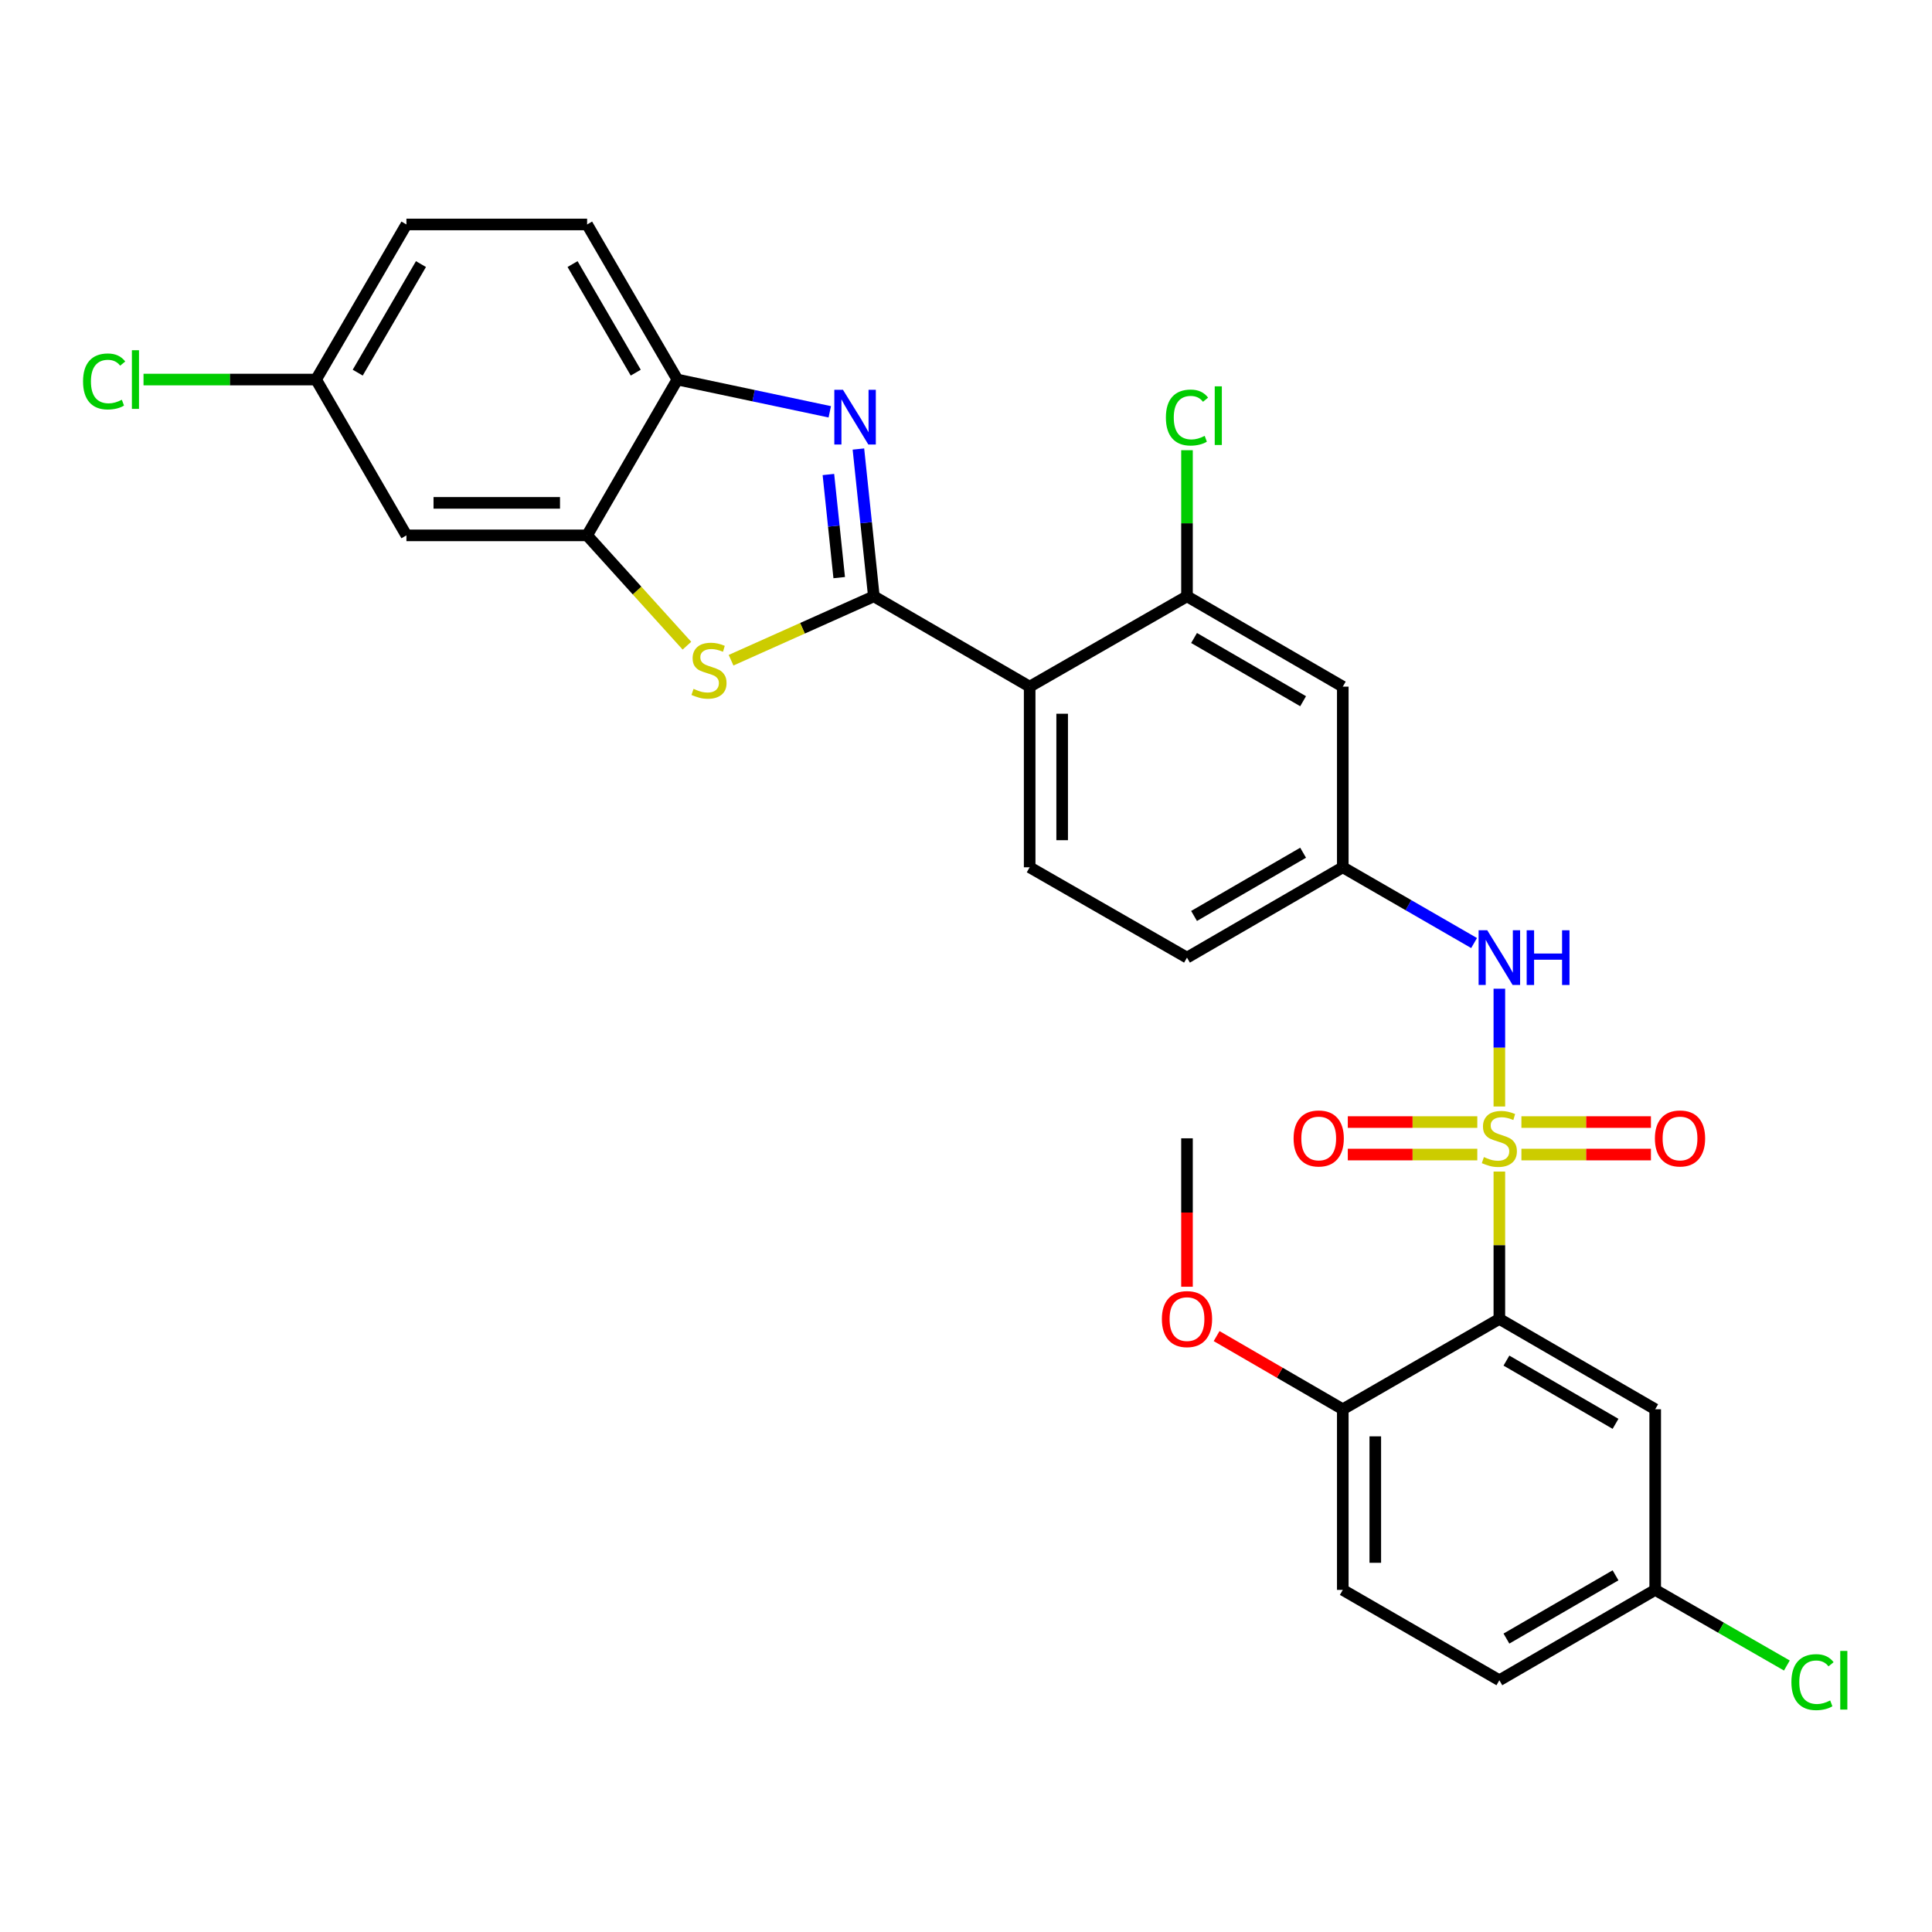 <?xml version='1.0' encoding='iso-8859-1'?>
<svg version='1.1' baseProfile='full'
              xmlns='http://www.w3.org/2000/svg'
                      xmlns:rdkit='http://www.rdkit.org/xml'
                      xmlns:xlink='http://www.w3.org/1999/xlink'
                  xml:space='preserve'
width='1000px' height='1000px' viewBox='0 0 1000 1000'>
<!-- END OF HEADER -->
<rect style='opacity:1.0;fill:#FFFFFF;stroke:none' width='1000' height='1000' x='0' y='0'> </rect>
<path class='bond-1' d='M 776.065,606.402 L 776.065,644.538' style='fill:none;fill-rule:evenodd;stroke:#CCCC00;stroke-width:6px;stroke-linecap:butt;stroke-linejoin:miter;stroke-opacity:1' />
<path class='bond-1' d='M 776.065,644.538 L 776.065,682.675' style='fill:none;fill-rule:evenodd;stroke:#000000;stroke-width:6px;stroke-linecap:butt;stroke-linejoin:miter;stroke-opacity:1' />
<path class='bond-6' d='M 776.065,572.726 L 776.065,542.24' style='fill:none;fill-rule:evenodd;stroke:#CCCC00;stroke-width:6px;stroke-linecap:butt;stroke-linejoin:miter;stroke-opacity:1' />
<path class='bond-6' d='M 776.065,542.24 L 776.065,511.753' style='fill:none;fill-rule:evenodd;stroke:#0000FF;stroke-width:6px;stroke-linecap:butt;stroke-linejoin:miter;stroke-opacity:1' />
<path class='bond-10' d='M 787.482,597.596 L 821.002,597.596' style='fill:none;fill-rule:evenodd;stroke:#CCCC00;stroke-width:6px;stroke-linecap:butt;stroke-linejoin:miter;stroke-opacity:1' />
<path class='bond-10' d='M 821.002,597.596 L 854.521,597.596' style='fill:none;fill-rule:evenodd;stroke:#FF0000;stroke-width:6px;stroke-linecap:butt;stroke-linejoin:miter;stroke-opacity:1' />
<path class='bond-10' d='M 787.482,580.773 L 821.002,580.773' style='fill:none;fill-rule:evenodd;stroke:#CCCC00;stroke-width:6px;stroke-linecap:butt;stroke-linejoin:miter;stroke-opacity:1' />
<path class='bond-10' d='M 821.002,580.773 L 854.521,580.773' style='fill:none;fill-rule:evenodd;stroke:#FF0000;stroke-width:6px;stroke-linecap:butt;stroke-linejoin:miter;stroke-opacity:1' />
<path class='bond-11' d='M 764.647,580.773 L 731.132,580.773' style='fill:none;fill-rule:evenodd;stroke:#CCCC00;stroke-width:6px;stroke-linecap:butt;stroke-linejoin:miter;stroke-opacity:1' />
<path class='bond-11' d='M 731.132,580.773 L 697.617,580.773' style='fill:none;fill-rule:evenodd;stroke:#FF0000;stroke-width:6px;stroke-linecap:butt;stroke-linejoin:miter;stroke-opacity:1' />
<path class='bond-11' d='M 764.647,597.596 L 731.132,597.596' style='fill:none;fill-rule:evenodd;stroke:#CCCC00;stroke-width:6px;stroke-linecap:butt;stroke-linejoin:miter;stroke-opacity:1' />
<path class='bond-11' d='M 731.132,597.596 L 697.617,597.596' style='fill:none;fill-rule:evenodd;stroke:#FF0000;stroke-width:6px;stroke-linecap:butt;stroke-linejoin:miter;stroke-opacity:1' />
<path class='bond-0' d='M 452.302,308.657 L 532.951,355.407' style='fill:none;fill-rule:evenodd;stroke:#000000;stroke-width:6px;stroke-linecap:butt;stroke-linejoin:miter;stroke-opacity:1' />
<path class='bond-2' d='M 452.302,308.657 L 448.306,270.536' style='fill:none;fill-rule:evenodd;stroke:#000000;stroke-width:6px;stroke-linecap:butt;stroke-linejoin:miter;stroke-opacity:1' />
<path class='bond-2' d='M 448.306,270.536 L 444.311,232.415' style='fill:none;fill-rule:evenodd;stroke:#0000FF;stroke-width:6px;stroke-linecap:butt;stroke-linejoin:miter;stroke-opacity:1' />
<path class='bond-2' d='M 434.372,298.975 L 431.575,272.29' style='fill:none;fill-rule:evenodd;stroke:#000000;stroke-width:6px;stroke-linecap:butt;stroke-linejoin:miter;stroke-opacity:1' />
<path class='bond-2' d='M 431.575,272.29 L 428.778,245.605' style='fill:none;fill-rule:evenodd;stroke:#0000FF;stroke-width:6px;stroke-linecap:butt;stroke-linejoin:miter;stroke-opacity:1' />
<path class='bond-3' d='M 452.302,308.657 L 415.35,325.193' style='fill:none;fill-rule:evenodd;stroke:#000000;stroke-width:6px;stroke-linecap:butt;stroke-linejoin:miter;stroke-opacity:1' />
<path class='bond-3' d='M 415.35,325.193 L 378.397,341.728' style='fill:none;fill-rule:evenodd;stroke:#CCCC00;stroke-width:6px;stroke-linecap:butt;stroke-linejoin:miter;stroke-opacity:1' />
<path class='bond-9' d='M 776.065,682.675 L 856.732,729.434' style='fill:none;fill-rule:evenodd;stroke:#000000;stroke-width:6px;stroke-linecap:butt;stroke-linejoin:miter;stroke-opacity:1' />
<path class='bond-9' d='M 779.728,704.243 L 836.195,736.975' style='fill:none;fill-rule:evenodd;stroke:#000000;stroke-width:6px;stroke-linecap:butt;stroke-linejoin:miter;stroke-opacity:1' />
<path class='bond-15' d='M 776.065,682.675 L 695.024,729.434' style='fill:none;fill-rule:evenodd;stroke:#000000;stroke-width:6px;stroke-linecap:butt;stroke-linejoin:miter;stroke-opacity:1' />
<path class='bond-7' d='M 429.492,213.153 L 390.054,204.805' style='fill:none;fill-rule:evenodd;stroke:#0000FF;stroke-width:6px;stroke-linecap:butt;stroke-linejoin:miter;stroke-opacity:1' />
<path class='bond-7' d='M 390.054,204.805 L 350.615,196.456' style='fill:none;fill-rule:evenodd;stroke:#000000;stroke-width:6px;stroke-linecap:butt;stroke-linejoin:miter;stroke-opacity:1' />
<path class='bond-5' d='M 355.549,334.204 L 329.717,305.654' style='fill:none;fill-rule:evenodd;stroke:#CCCC00;stroke-width:6px;stroke-linecap:butt;stroke-linejoin:miter;stroke-opacity:1' />
<path class='bond-5' d='M 329.717,305.654 L 303.884,277.105' style='fill:none;fill-rule:evenodd;stroke:#000000;stroke-width:6px;stroke-linecap:butt;stroke-linejoin:miter;stroke-opacity:1' />
<path class='bond-4' d='M 532.951,355.407 L 532.951,448.907' style='fill:none;fill-rule:evenodd;stroke:#000000;stroke-width:6px;stroke-linecap:butt;stroke-linejoin:miter;stroke-opacity:1' />
<path class='bond-4' d='M 549.774,369.432 L 549.774,434.882' style='fill:none;fill-rule:evenodd;stroke:#000000;stroke-width:6px;stroke-linecap:butt;stroke-linejoin:miter;stroke-opacity:1' />
<path class='bond-29' d='M 532.951,355.407 L 614.384,308.657' style='fill:none;fill-rule:evenodd;stroke:#000000;stroke-width:6px;stroke-linecap:butt;stroke-linejoin:miter;stroke-opacity:1' />
<path class='bond-14' d='M 303.884,277.105 L 210.366,277.105' style='fill:none;fill-rule:evenodd;stroke:#000000;stroke-width:6px;stroke-linecap:butt;stroke-linejoin:miter;stroke-opacity:1' />
<path class='bond-14' d='M 289.856,260.281 L 224.393,260.281' style='fill:none;fill-rule:evenodd;stroke:#000000;stroke-width:6px;stroke-linecap:butt;stroke-linejoin:miter;stroke-opacity:1' />
<path class='bond-31' d='M 303.884,277.105 L 350.615,196.456' style='fill:none;fill-rule:evenodd;stroke:#000000;stroke-width:6px;stroke-linecap:butt;stroke-linejoin:miter;stroke-opacity:1' />
<path class='bond-16' d='M 762.986,488.12 L 729.005,468.513' style='fill:none;fill-rule:evenodd;stroke:#0000FF;stroke-width:6px;stroke-linecap:butt;stroke-linejoin:miter;stroke-opacity:1' />
<path class='bond-16' d='M 729.005,468.513 L 695.024,448.907' style='fill:none;fill-rule:evenodd;stroke:#000000;stroke-width:6px;stroke-linecap:butt;stroke-linejoin:miter;stroke-opacity:1' />
<path class='bond-17' d='M 350.615,196.456 L 303.884,116.181' style='fill:none;fill-rule:evenodd;stroke:#000000;stroke-width:6px;stroke-linecap:butt;stroke-linejoin:miter;stroke-opacity:1' />
<path class='bond-17' d='M 329.066,192.879 L 296.355,136.686' style='fill:none;fill-rule:evenodd;stroke:#000000;stroke-width:6px;stroke-linecap:butt;stroke-linejoin:miter;stroke-opacity:1' />
<path class='bond-8' d='M 614.384,308.657 L 695.024,355.407' style='fill:none;fill-rule:evenodd;stroke:#000000;stroke-width:6px;stroke-linecap:butt;stroke-linejoin:miter;stroke-opacity:1' />
<path class='bond-8' d='M 618.043,330.224 L 674.49,362.949' style='fill:none;fill-rule:evenodd;stroke:#000000;stroke-width:6px;stroke-linecap:butt;stroke-linejoin:miter;stroke-opacity:1' />
<path class='bond-21' d='M 614.384,308.657 L 614.384,270.842' style='fill:none;fill-rule:evenodd;stroke:#000000;stroke-width:6px;stroke-linecap:butt;stroke-linejoin:miter;stroke-opacity:1' />
<path class='bond-21' d='M 614.384,270.842 L 614.384,233.026' style='fill:none;fill-rule:evenodd;stroke:#00CC00;stroke-width:6px;stroke-linecap:butt;stroke-linejoin:miter;stroke-opacity:1' />
<path class='bond-19' d='M 856.732,729.434 L 856.732,822.924' style='fill:none;fill-rule:evenodd;stroke:#000000;stroke-width:6px;stroke-linecap:butt;stroke-linejoin:miter;stroke-opacity:1' />
<path class='bond-12' d='M 695.024,355.407 L 695.024,448.907' style='fill:none;fill-rule:evenodd;stroke:#000000;stroke-width:6px;stroke-linecap:butt;stroke-linejoin:miter;stroke-opacity:1' />
<path class='bond-13' d='M 532.951,448.907 L 614.384,495.666' style='fill:none;fill-rule:evenodd;stroke:#000000;stroke-width:6px;stroke-linecap:butt;stroke-linejoin:miter;stroke-opacity:1' />
<path class='bond-20' d='M 210.366,277.105 L 163.607,196.456' style='fill:none;fill-rule:evenodd;stroke:#000000;stroke-width:6px;stroke-linecap:butt;stroke-linejoin:miter;stroke-opacity:1' />
<path class='bond-18' d='M 695.024,729.434 L 695.024,822.924' style='fill:none;fill-rule:evenodd;stroke:#000000;stroke-width:6px;stroke-linecap:butt;stroke-linejoin:miter;stroke-opacity:1' />
<path class='bond-18' d='M 711.847,743.457 L 711.847,808.901' style='fill:none;fill-rule:evenodd;stroke:#000000;stroke-width:6px;stroke-linecap:butt;stroke-linejoin:miter;stroke-opacity:1' />
<path class='bond-27' d='M 695.024,729.434 L 662.369,710.499' style='fill:none;fill-rule:evenodd;stroke:#000000;stroke-width:6px;stroke-linecap:butt;stroke-linejoin:miter;stroke-opacity:1' />
<path class='bond-27' d='M 662.369,710.499 L 629.715,691.564' style='fill:none;fill-rule:evenodd;stroke:#FF0000;stroke-width:6px;stroke-linecap:butt;stroke-linejoin:miter;stroke-opacity:1' />
<path class='bond-22' d='M 695.024,448.907 L 614.384,495.666' style='fill:none;fill-rule:evenodd;stroke:#000000;stroke-width:6px;stroke-linecap:butt;stroke-linejoin:miter;stroke-opacity:1' />
<path class='bond-22' d='M 674.489,441.367 L 618.041,474.099' style='fill:none;fill-rule:evenodd;stroke:#000000;stroke-width:6px;stroke-linecap:butt;stroke-linejoin:miter;stroke-opacity:1' />
<path class='bond-23' d='M 303.884,116.181 L 210.366,116.181' style='fill:none;fill-rule:evenodd;stroke:#000000;stroke-width:6px;stroke-linecap:butt;stroke-linejoin:miter;stroke-opacity:1' />
<path class='bond-24' d='M 695.024,822.924 L 776.065,869.693' style='fill:none;fill-rule:evenodd;stroke:#000000;stroke-width:6px;stroke-linecap:butt;stroke-linejoin:miter;stroke-opacity:1' />
<path class='bond-25' d='M 856.732,822.924 L 890.806,842.498' style='fill:none;fill-rule:evenodd;stroke:#000000;stroke-width:6px;stroke-linecap:butt;stroke-linejoin:miter;stroke-opacity:1' />
<path class='bond-25' d='M 890.806,842.498 L 924.88,862.071' style='fill:none;fill-rule:evenodd;stroke:#00CC00;stroke-width:6px;stroke-linecap:butt;stroke-linejoin:miter;stroke-opacity:1' />
<path class='bond-30' d='M 856.732,822.924 L 776.065,869.693' style='fill:none;fill-rule:evenodd;stroke:#000000;stroke-width:6px;stroke-linecap:butt;stroke-linejoin:miter;stroke-opacity:1' />
<path class='bond-30' d='M 836.194,815.385 L 779.727,848.123' style='fill:none;fill-rule:evenodd;stroke:#000000;stroke-width:6px;stroke-linecap:butt;stroke-linejoin:miter;stroke-opacity:1' />
<path class='bond-26' d='M 163.607,196.456 L 118.945,196.456' style='fill:none;fill-rule:evenodd;stroke:#000000;stroke-width:6px;stroke-linecap:butt;stroke-linejoin:miter;stroke-opacity:1' />
<path class='bond-26' d='M 118.945,196.456 L 74.284,196.456' style='fill:none;fill-rule:evenodd;stroke:#00CC00;stroke-width:6px;stroke-linecap:butt;stroke-linejoin:miter;stroke-opacity:1' />
<path class='bond-32' d='M 163.607,196.456 L 210.366,116.181' style='fill:none;fill-rule:evenodd;stroke:#000000;stroke-width:6px;stroke-linecap:butt;stroke-linejoin:miter;stroke-opacity:1' />
<path class='bond-32' d='M 185.157,192.882 L 217.889,136.69' style='fill:none;fill-rule:evenodd;stroke:#000000;stroke-width:6px;stroke-linecap:butt;stroke-linejoin:miter;stroke-opacity:1' />
<path class='bond-28' d='M 614.384,666.017 L 614.384,627.601' style='fill:none;fill-rule:evenodd;stroke:#FF0000;stroke-width:6px;stroke-linecap:butt;stroke-linejoin:miter;stroke-opacity:1' />
<path class='bond-28' d='M 614.384,627.601 L 614.384,589.184' style='fill:none;fill-rule:evenodd;stroke:#000000;stroke-width:6px;stroke-linecap:butt;stroke-linejoin:miter;stroke-opacity:1' />
<path  class='atom-0' d='M 768.065 598.904
Q 768.385 599.024, 769.705 599.584
Q 771.025 600.144, 772.465 600.504
Q 773.945 600.824, 775.385 600.824
Q 778.065 600.824, 779.625 599.544
Q 781.185 598.224, 781.185 595.944
Q 781.185 594.384, 780.385 593.424
Q 779.625 592.464, 778.425 591.944
Q 777.225 591.424, 775.225 590.824
Q 772.705 590.064, 771.185 589.344
Q 769.705 588.624, 768.625 587.104
Q 767.585 585.584, 767.585 583.024
Q 767.585 579.464, 769.985 577.264
Q 772.425 575.064, 777.225 575.064
Q 780.505 575.064, 784.225 576.624
L 783.305 579.704
Q 779.905 578.304, 777.345 578.304
Q 774.585 578.304, 773.065 579.464
Q 771.545 580.584, 771.585 582.544
Q 771.585 584.064, 772.345 584.984
Q 773.145 585.904, 774.265 586.424
Q 775.425 586.944, 777.345 587.544
Q 779.905 588.344, 781.425 589.144
Q 782.945 589.944, 784.025 591.584
Q 785.145 593.184, 785.145 595.944
Q 785.145 599.864, 782.505 601.984
Q 779.905 604.064, 775.545 604.064
Q 773.025 604.064, 771.105 603.504
Q 769.225 602.984, 766.985 602.064
L 768.065 598.904
' fill='#CCCC00'/>
<path  class='atom-3' d='M 436.322 201.764
L 445.602 216.764
Q 446.522 218.244, 448.002 220.924
Q 449.482 223.604, 449.562 223.764
L 449.562 201.764
L 453.322 201.764
L 453.322 230.084
L 449.442 230.084
L 439.482 213.684
Q 438.322 211.764, 437.082 209.564
Q 435.882 207.364, 435.522 206.684
L 435.522 230.084
L 431.842 230.084
L 431.842 201.764
L 436.322 201.764
' fill='#0000FF'/>
<path  class='atom-4' d='M 358.98 356.557
Q 359.3 356.677, 360.62 357.237
Q 361.94 357.797, 363.38 358.157
Q 364.86 358.477, 366.3 358.477
Q 368.98 358.477, 370.54 357.197
Q 372.1 355.877, 372.1 353.597
Q 372.1 352.037, 371.3 351.077
Q 370.54 350.117, 369.34 349.597
Q 368.14 349.077, 366.14 348.477
Q 363.62 347.717, 362.1 346.997
Q 360.62 346.277, 359.54 344.757
Q 358.5 343.237, 358.5 340.677
Q 358.5 337.117, 360.9 334.917
Q 363.34 332.717, 368.14 332.717
Q 371.42 332.717, 375.14 334.277
L 374.22 337.357
Q 370.82 335.957, 368.26 335.957
Q 365.5 335.957, 363.98 337.117
Q 362.46 338.237, 362.5 340.197
Q 362.5 341.717, 363.26 342.637
Q 364.06 343.557, 365.18 344.077
Q 366.34 344.597, 368.26 345.197
Q 370.82 345.997, 372.34 346.797
Q 373.86 347.597, 374.94 349.237
Q 376.06 350.837, 376.06 353.597
Q 376.06 357.517, 373.42 359.637
Q 370.82 361.717, 366.46 361.717
Q 363.94 361.717, 362.02 361.157
Q 360.14 360.637, 357.9 359.717
L 358.98 356.557
' fill='#CCCC00'/>
<path  class='atom-7' d='M 769.805 481.506
L 779.085 496.506
Q 780.005 497.986, 781.485 500.666
Q 782.965 503.346, 783.045 503.506
L 783.045 481.506
L 786.805 481.506
L 786.805 509.826
L 782.925 509.826
L 772.965 493.426
Q 771.805 491.506, 770.565 489.306
Q 769.365 487.106, 769.005 486.426
L 769.005 509.826
L 765.325 509.826
L 765.325 481.506
L 769.805 481.506
' fill='#0000FF'/>
<path  class='atom-7' d='M 790.205 481.506
L 794.045 481.506
L 794.045 493.546
L 808.525 493.546
L 808.525 481.506
L 812.365 481.506
L 812.365 509.826
L 808.525 509.826
L 808.525 496.746
L 794.045 496.746
L 794.045 509.826
L 790.205 509.826
L 790.205 481.506
' fill='#0000FF'/>
<path  class='atom-11' d='M 856.574 589.264
Q 856.574 582.464, 859.934 578.664
Q 863.294 574.864, 869.574 574.864
Q 875.854 574.864, 879.214 578.664
Q 882.574 582.464, 882.574 589.264
Q 882.574 596.144, 879.174 600.064
Q 875.774 603.944, 869.574 603.944
Q 863.334 603.944, 859.934 600.064
Q 856.574 596.184, 856.574 589.264
M 869.574 600.744
Q 873.894 600.744, 876.214 597.864
Q 878.574 594.944, 878.574 589.264
Q 878.574 583.704, 876.214 580.904
Q 873.894 578.064, 869.574 578.064
Q 865.254 578.064, 862.894 580.864
Q 860.574 583.664, 860.574 589.264
Q 860.574 594.984, 862.894 597.864
Q 865.254 600.744, 869.574 600.744
' fill='#FF0000'/>
<path  class='atom-12' d='M 669.565 589.264
Q 669.565 582.464, 672.925 578.664
Q 676.285 574.864, 682.565 574.864
Q 688.845 574.864, 692.205 578.664
Q 695.565 582.464, 695.565 589.264
Q 695.565 596.144, 692.165 600.064
Q 688.765 603.944, 682.565 603.944
Q 676.325 603.944, 672.925 600.064
Q 669.565 596.184, 669.565 589.264
M 682.565 600.744
Q 686.885 600.744, 689.205 597.864
Q 691.565 594.944, 691.565 589.264
Q 691.565 583.704, 689.205 580.904
Q 686.885 578.064, 682.565 578.064
Q 678.245 578.064, 675.885 580.864
Q 673.565 583.664, 673.565 589.264
Q 673.565 594.984, 675.885 597.864
Q 678.245 600.744, 682.565 600.744
' fill='#FF0000'/>
<path  class='atom-22' d='M 603.464 216.128
Q 603.464 209.088, 606.744 205.408
Q 610.064 201.688, 616.344 201.688
Q 622.184 201.688, 625.304 205.808
L 622.664 207.968
Q 620.384 204.968, 616.344 204.968
Q 612.064 204.968, 609.784 207.848
Q 607.544 210.688, 607.544 216.128
Q 607.544 221.728, 609.864 224.608
Q 612.224 227.488, 616.784 227.488
Q 619.904 227.488, 623.544 225.608
L 624.664 228.608
Q 623.184 229.568, 620.944 230.128
Q 618.704 230.688, 616.224 230.688
Q 610.064 230.688, 606.744 226.928
Q 603.464 223.168, 603.464 216.128
' fill='#00CC00'/>
<path  class='atom-22' d='M 628.744 199.968
L 632.424 199.968
L 632.424 230.328
L 628.744 230.328
L 628.744 199.968
' fill='#00CC00'/>
<path  class='atom-26' d='M 927.227 870.673
Q 927.227 863.633, 930.507 859.953
Q 933.827 856.233, 940.107 856.233
Q 945.947 856.233, 949.067 860.353
L 946.427 862.513
Q 944.147 859.513, 940.107 859.513
Q 935.827 859.513, 933.547 862.393
Q 931.307 865.233, 931.307 870.673
Q 931.307 876.273, 933.627 879.153
Q 935.987 882.033, 940.547 882.033
Q 943.667 882.033, 947.307 880.153
L 948.427 883.153
Q 946.947 884.113, 944.707 884.673
Q 942.467 885.233, 939.987 885.233
Q 933.827 885.233, 930.507 881.473
Q 927.227 877.713, 927.227 870.673
' fill='#00CC00'/>
<path  class='atom-26' d='M 952.507 854.513
L 956.187 854.513
L 956.187 884.873
L 952.507 884.873
L 952.507 854.513
' fill='#00CC00'/>
<path  class='atom-27' d='M 42.987 197.436
Q 42.987 190.396, 46.267 186.716
Q 49.587 182.996, 55.867 182.996
Q 61.707 182.996, 64.827 187.116
L 62.187 189.276
Q 59.907 186.276, 55.867 186.276
Q 51.587 186.276, 49.307 189.156
Q 47.067 191.996, 47.067 197.436
Q 47.067 203.036, 49.387 205.916
Q 51.747 208.796, 56.307 208.796
Q 59.427 208.796, 63.067 206.916
L 64.187 209.916
Q 62.707 210.876, 60.467 211.436
Q 58.227 211.996, 55.747 211.996
Q 49.587 211.996, 46.267 208.236
Q 42.987 204.476, 42.987 197.436
' fill='#00CC00'/>
<path  class='atom-27' d='M 68.267 181.276
L 71.947 181.276
L 71.947 211.636
L 68.267 211.636
L 68.267 181.276
' fill='#00CC00'/>
<path  class='atom-28' d='M 601.384 682.755
Q 601.384 675.955, 604.744 672.155
Q 608.104 668.355, 614.384 668.355
Q 620.664 668.355, 624.024 672.155
Q 627.384 675.955, 627.384 682.755
Q 627.384 689.635, 623.984 693.555
Q 620.584 697.435, 614.384 697.435
Q 608.144 697.435, 604.744 693.555
Q 601.384 689.675, 601.384 682.755
M 614.384 694.235
Q 618.704 694.235, 621.024 691.355
Q 623.384 688.435, 623.384 682.755
Q 623.384 677.195, 621.024 674.395
Q 618.704 671.555, 614.384 671.555
Q 610.064 671.555, 607.704 674.355
Q 605.384 677.155, 605.384 682.755
Q 605.384 688.475, 607.704 691.355
Q 610.064 694.235, 614.384 694.235
' fill='#FF0000'/>
</svg>
